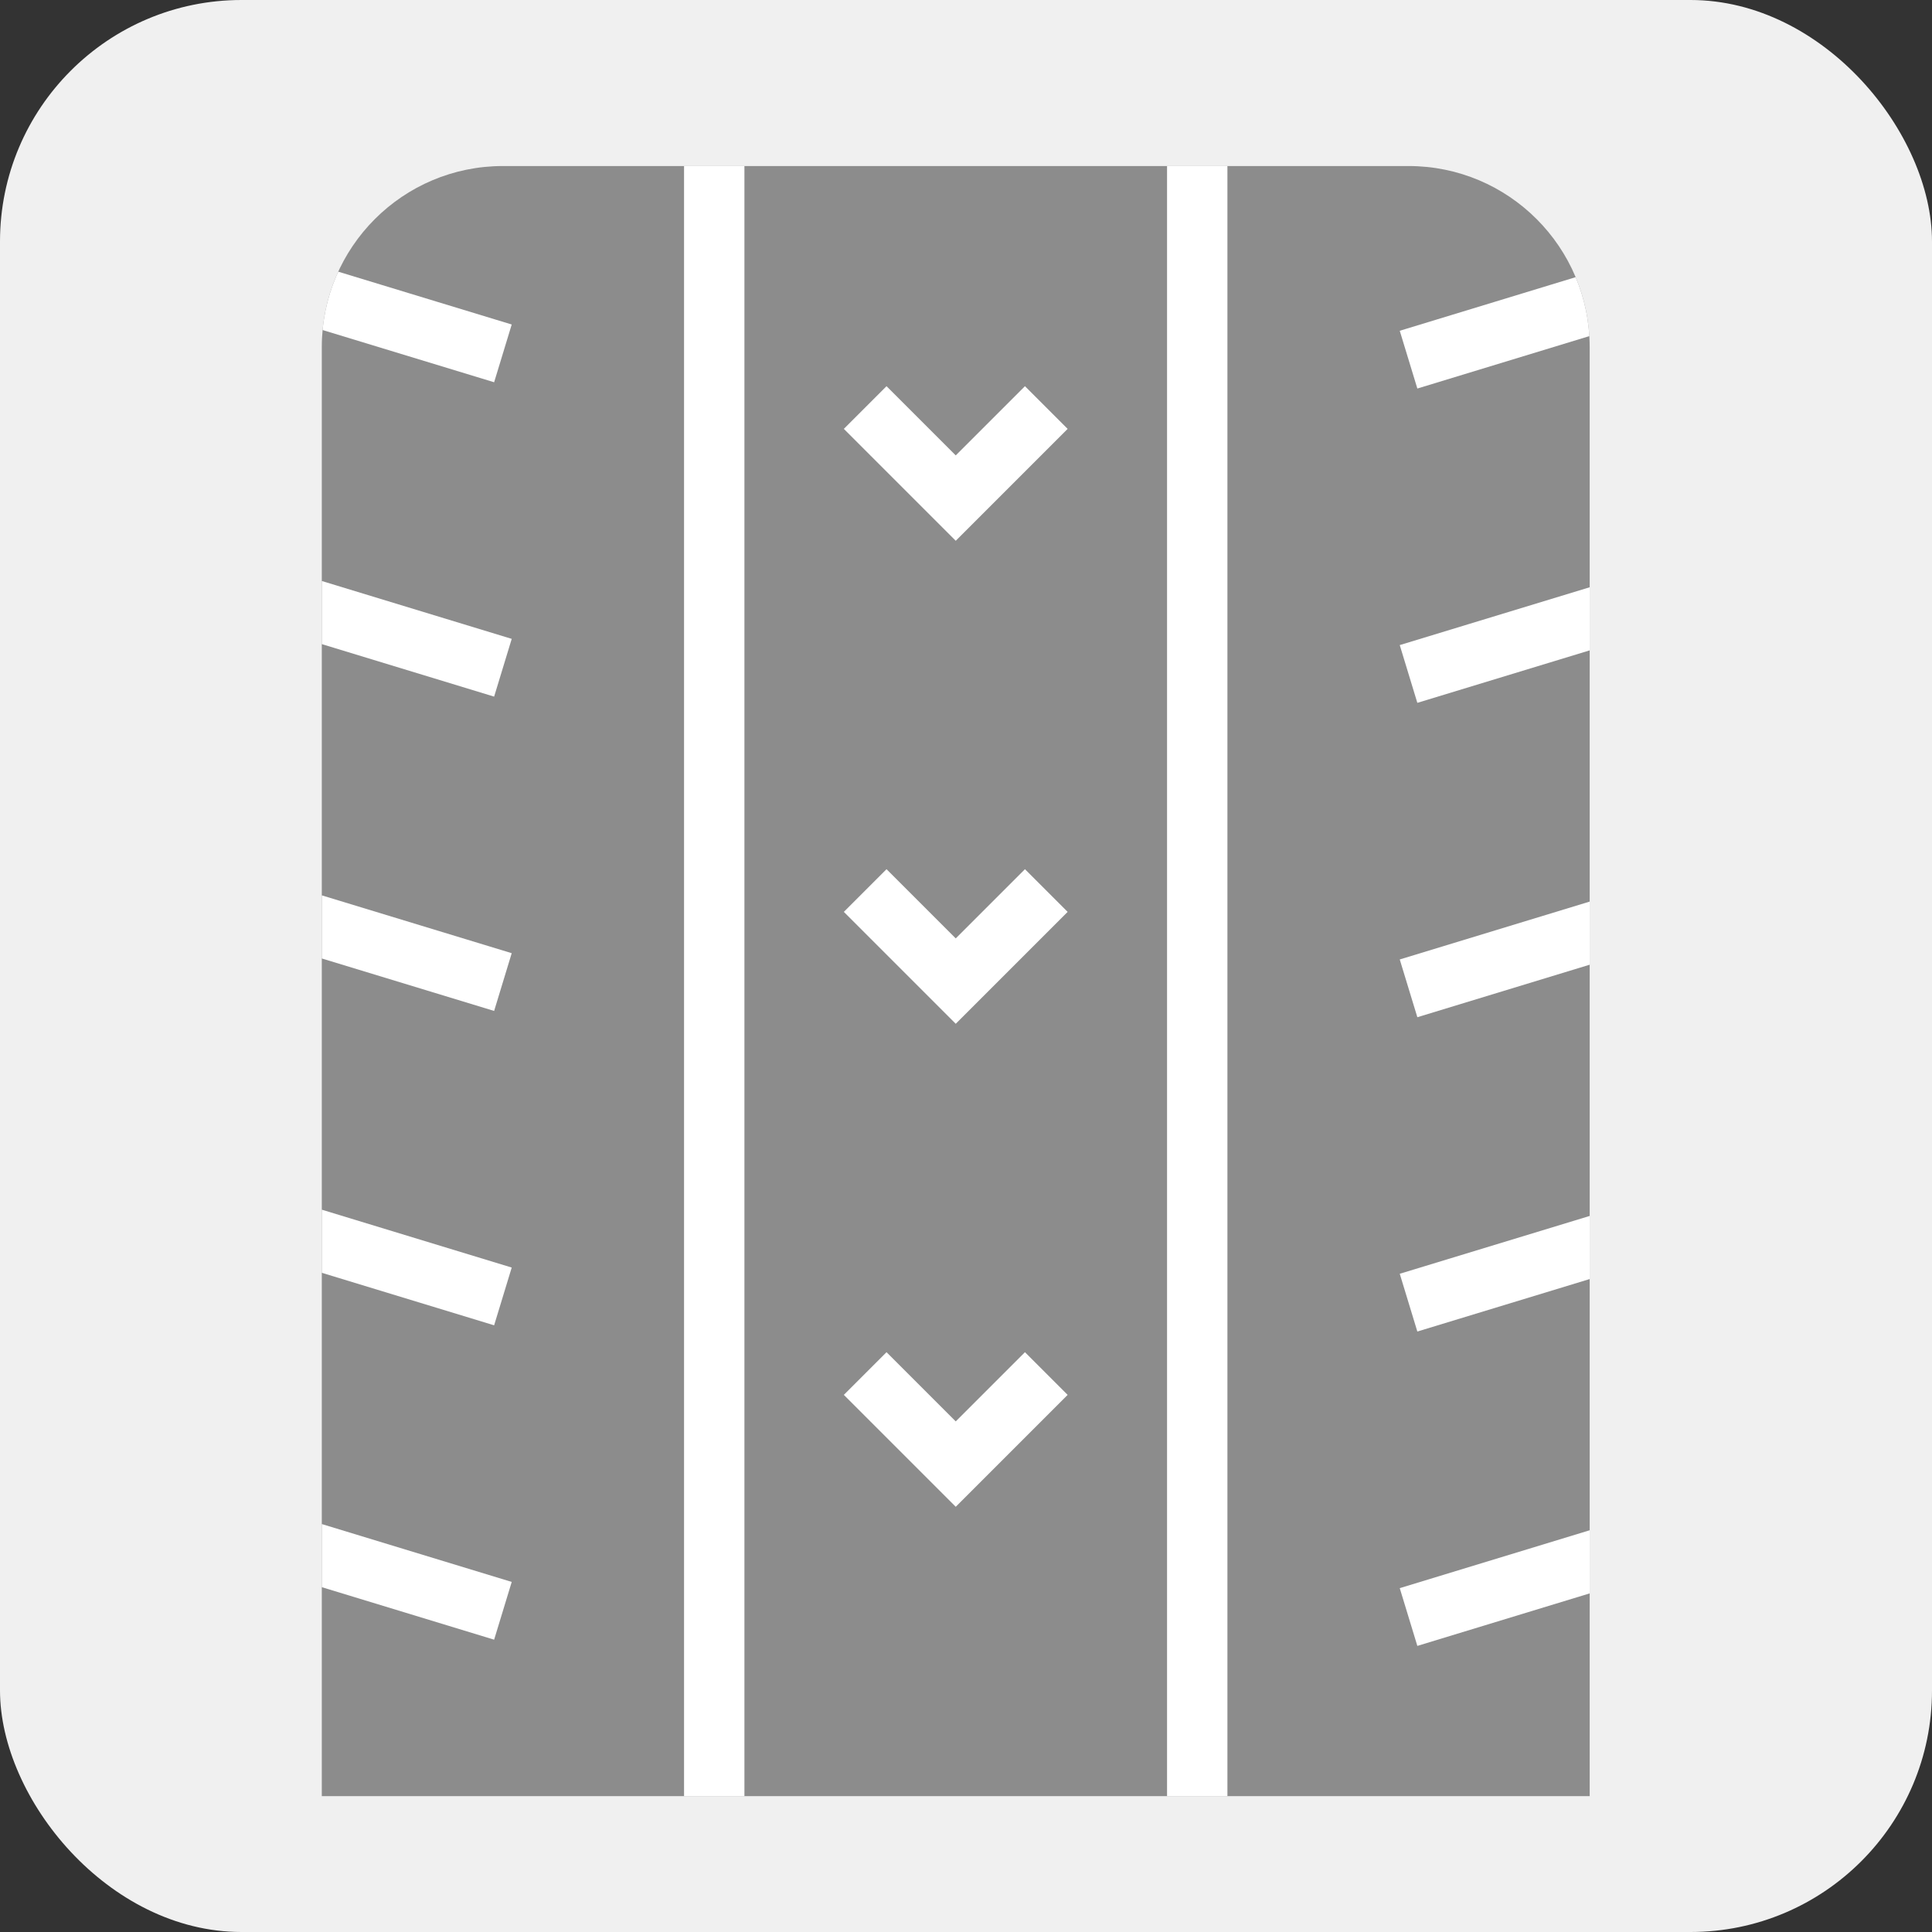 <svg width="32" height="32" viewBox="0 0 32 32" fill="none" xmlns="http://www.w3.org/2000/svg">
<rect x="0" y="0" width="32" height="32" fill="#333333" stroke="none"/>
<rect width="32" height="32" rx="4" fill="#F0F0F0"/>
<g clip-path="url(#clip0_2802_10547)">
<path d="M5.33 5.75C5.33 4.093 6.673 2.75 8.33 2.75H23.33C24.987 2.75 26.33 4.093 26.33 5.75V29.75H5.33V5.75Z" fill="#8C8C8C"/>
<path d="M4.369 15.06L8.33 16.266" stroke="white"/>
<path d="M27.291 15.163L23.33 16.37" stroke="white"/>
<path d="M4.369 4.647L8.33 5.853" stroke="white"/>
<path d="M27.291 4.75L23.33 5.957" stroke="white"/>
<path d="M4.369 20.266L8.33 21.473" stroke="white"/>
<path d="M27.291 20.37L23.33 21.576" stroke="white"/>
<path d="M4.369 9.853L8.33 11.06" stroke="white"/>
<path d="M27.291 9.957L23.33 11.163" stroke="white"/>
<path d="M4.369 25.473L8.33 26.68" stroke="white"/>
<path d="M27.291 25.576L23.33 26.783" stroke="white"/>
<line x1="11.83" y1="2.75" x2="11.83" y2="30.75" stroke="white"/>
<line x1="19.83" y1="2.75" x2="19.83" y2="30.75" stroke="white"/>
<path d="M14.33 6.75L15.83 8.25L17.33 6.75" stroke="white"/>
<path d="M14.33 14.75L15.83 16.25L17.33 14.75" stroke="white"/>
<path d="M14.33 22.75L15.83 24.25L17.33 22.75" stroke="white"/>
</g>
<defs>
<clipPath id="clip0_2802_10547">
<path d="M5.33 5.75C5.33 4.093 6.673 2.75 8.33 2.75H23.33C24.987 2.75 26.33 4.093 26.33 5.75V29.75H5.33V5.75Z" fill="white"/>
</clipPath>
</defs>
</svg>
